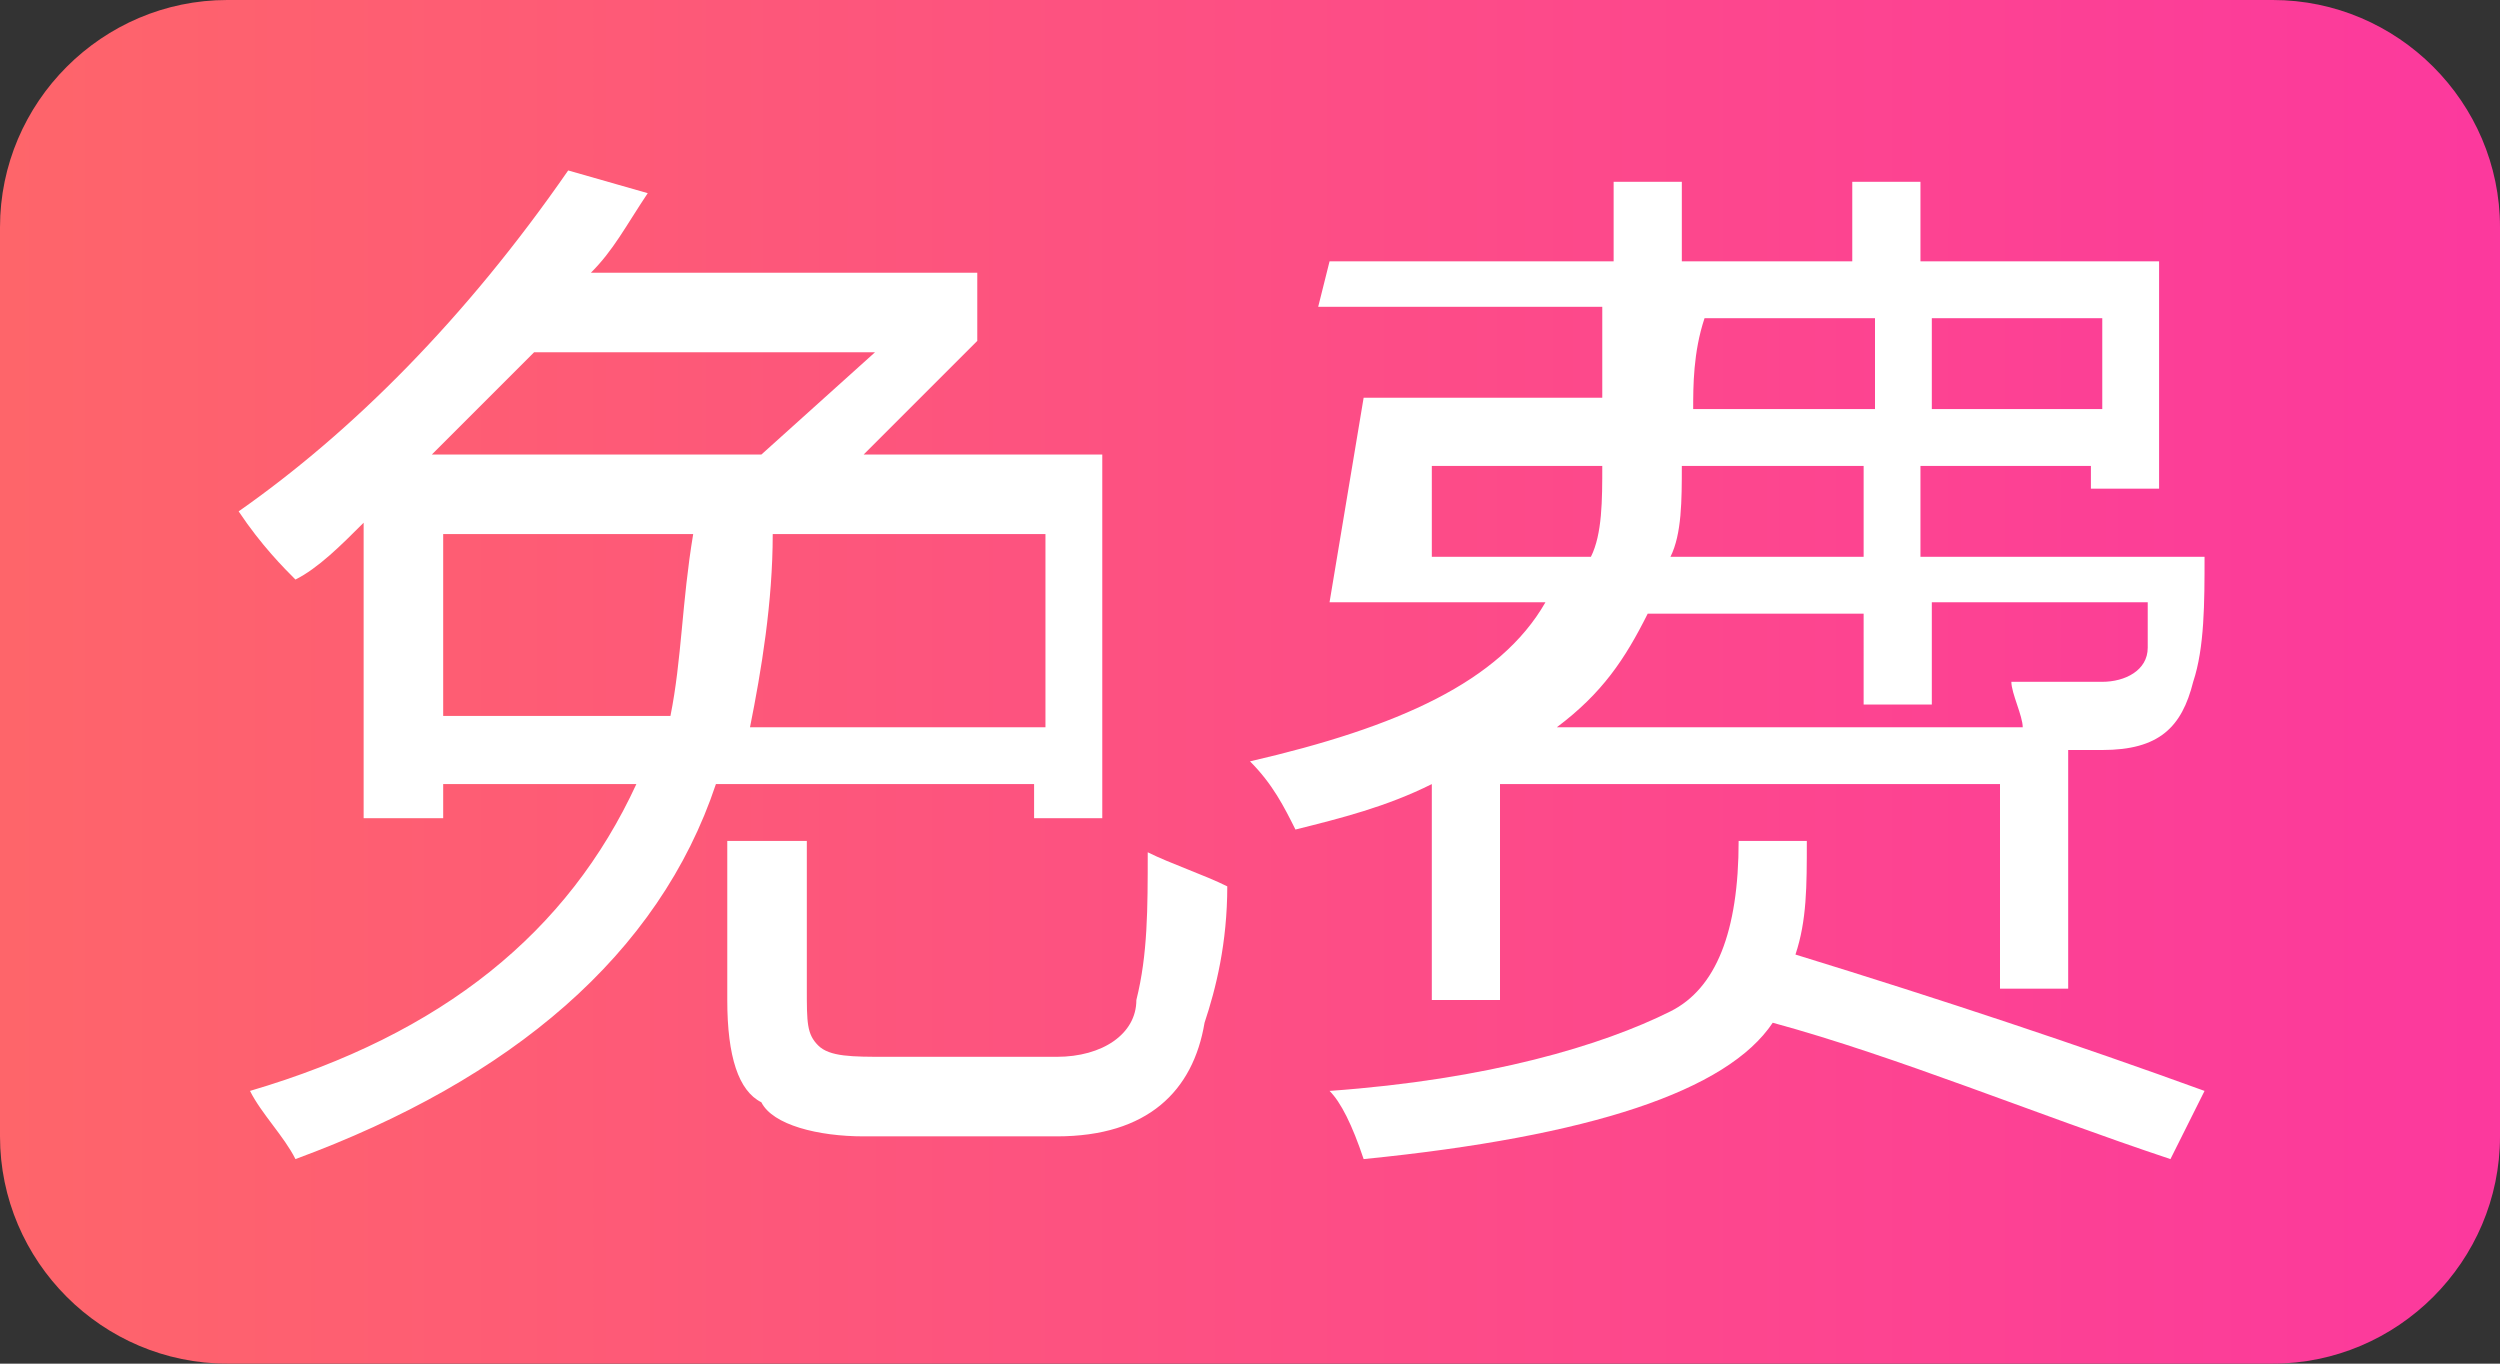 <?xml version="1.0" encoding="utf-8"?>
<!-- Generator: Adobe Illustrator 24.0.0, SVG Export Plug-In . SVG Version: 6.00 Build 0)  -->
<svg version="1.1" id="图层_1" xmlns="http://www.w3.org/2000/svg" xmlns:xlink="http://www.w3.org/1999/xlink" x="0px" y="0px"
	 viewBox="0 0 22 12" style="enable-background:new 0 0 22 12;" xml:space="preserve">
<rect x="0" y="0" width="22" height="12" fill="#333333" stroke="none"/>
<style type="text/css">
	.st0{fill:url(#SVGID_1_);}
	.st1{fill:#FFFFFF;}
</style>
<linearGradient id="SVGID_1_" gradientUnits="userSpaceOnUse" x1="0" y1="1072" x2="23.86" y2="1072" gradientTransform="matrix(1 0 0 1 0 -1066)">
	<stop  offset="0" style="stop-color:#FE656A"/>
	<stop  offset="1" style="stop-color:#FC35A2"/>
</linearGradient>
<path class="st0" d="M0,2c0-1.1,0.9-2,2-2h18c1.1,0,2,0.9,2,2v8c0,1.1-0.9,2-2,2H2c-1.1,0-2-0.9-2-2V2z"/>
<g>
	<path class="st1" d="M2.2,9.6C3.9,9.1,5,8.2,5.6,6.9H3.9v0.3H3.2V4.6C3,4.8,2.8,5,2.6,5.1C2.5,5,2.3,4.8,2.1,4.5c1-0.7,2-1.7,2.9-3
		l0.7,0.2C5.5,2,5.4,2.2,5.2,2.4h3.4V3l-1,1h2.1v3.2H9.1V6.9H6.3c-0.5,1.5-1.8,2.6-3.7,3.3C2.5,10,2.3,9.8,2.2,9.6z M9.1,4.7H6.8
		c0,0.6-0.1,1.2-0.2,1.7h2.6V4.7L9.1,4.7z M3.9,6.3h2C6,5.8,6,5.3,6.1,4.7H3.9L3.9,6.3z M7.7,3.1h-3C4.4,3.4,4.1,3.7,3.8,4h2.9
		L7.7,3.1z M6.4,7.4h0.7v1.3c0,0.3,0,0.4,0.1,0.5s0.3,0.1,0.6,0.1h1.5c0.4,0,0.7-0.2,0.7-0.5c0.1-0.4,0.1-0.8,0.1-1.3
		c0.2,0.1,0.5,0.2,0.7,0.3c0,0.5-0.1,0.9-0.2,1.2c-0.1,0.6-0.5,1-1.3,1H7.6c-0.4,0-0.8-0.1-0.9-0.3C6.5,9.6,6.4,9.3,6.4,8.8L6.4,7.4
		z"/>
	<path class="st1" d="M11.7,2.3h2.5c0-0.3,0-0.5,0-0.7h0.6v0.7h1.5V1.6h0.6v0.7H19v2h-0.6V4.1h-1.5v0.8h2.5c0,0.4,0,0.8-0.1,1.1
		c-0.1,0.4-0.3,0.6-0.8,0.6c-0.1,0-0.2,0-0.3,0v2.1h-0.6V6.9h-4.4v1.9h-0.6V6.9c-0.4,0.2-0.8,0.3-1.2,0.4c-0.1-0.2-0.2-0.4-0.4-0.6
		c1.3-0.3,2.2-0.7,2.6-1.4h-1.9L12,3.5h2.1c0-0.2,0-0.5,0-0.8h-2.5L11.7,2.3L11.7,2.3z M17.7,6h0.8c0.2,0,0.4-0.1,0.4-0.3
		c0-0.1,0-0.2,0-0.4H17v0.9h-0.6V5.4h-1.9c-0.2,0.4-0.4,0.7-0.8,1h4.1C17.8,6.3,17.7,6.1,17.7,6z M15.3,7.4h0.6c0,0.4,0,0.7-0.1,1
		c1.3,0.4,2.5,0.8,3.6,1.2l-0.3,0.6c-1.2-0.4-2.4-0.9-3.5-1.2c-0.4,0.6-1.6,1-3.6,1.2c-0.1-0.3-0.2-0.5-0.3-0.6
		c1.4-0.1,2.4-0.4,3-0.7C15.1,8.7,15.3,8.2,15.3,7.4z M14.7,4.9h1.7V4.1h-1.6C14.8,4.4,14.8,4.7,14.7,4.9z M12.6,4.9H14
		c0.1-0.2,0.1-0.5,0.1-0.8h-1.5V4.9z M14.9,3.6h1.6V2.8H15C14.9,3.1,14.9,3.4,14.9,3.6z M18.5,2.8H17v0.8h1.5V2.8z"/>
</g>
</svg>
